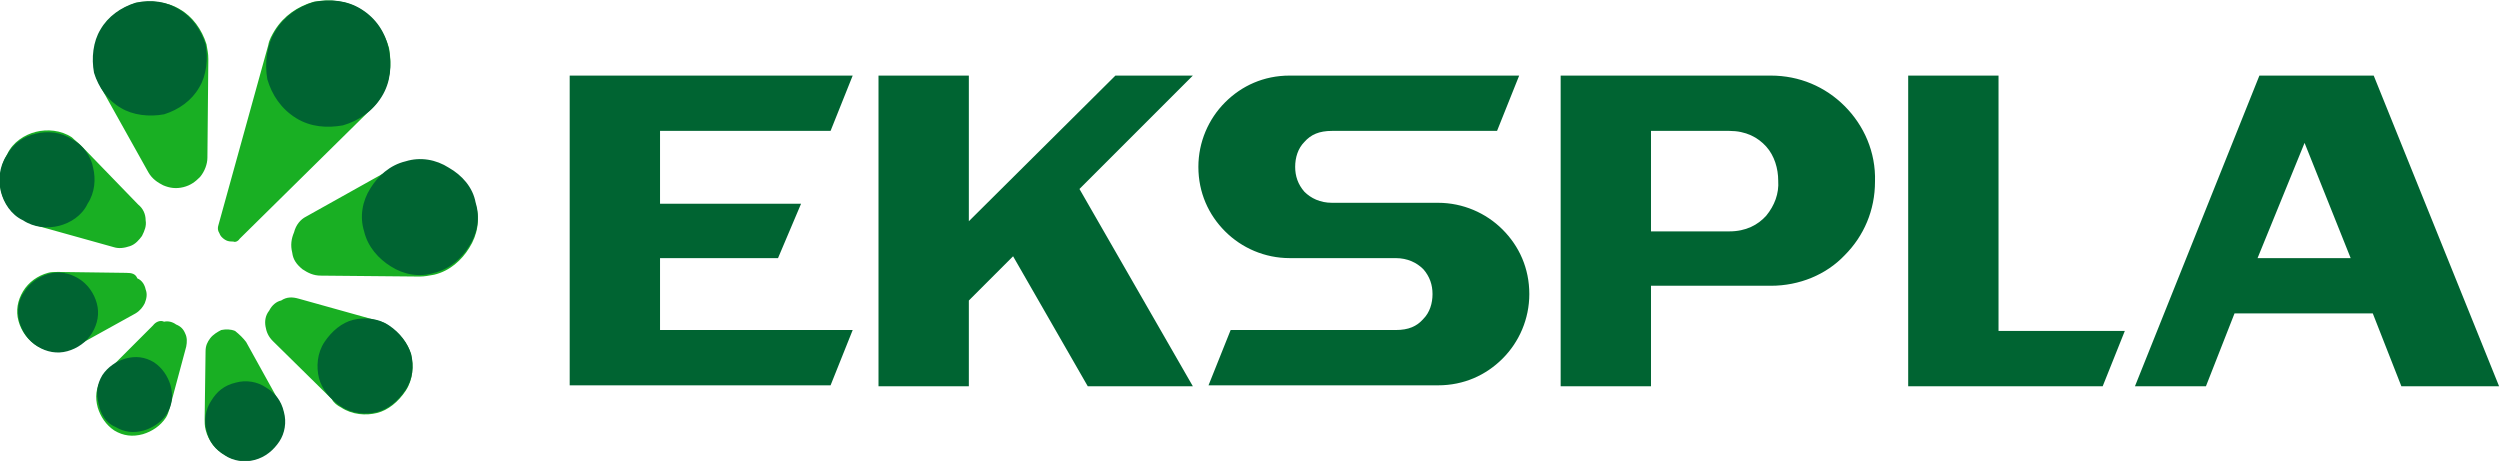 <svg width="271.2px" height="50px" viewBox="0 0 271.2 50" x="0px" y="0px" fill="none" xmlns="http://www.w3.org/2000/svg">
<style type="text/css">
	.st0{fill-rule:evenodd;clip-rule:evenodd;fill:#19AF23;}
	.st1{fill-rule:evenodd;clip-rule:evenodd;fill:#006432;}
</style>
<g>
	<path class="st0" d="M33.2,23.5l9.3-5.2c0.5-0.3,1-0.5,1.5-0.6c1.6-0.5,3.3-0.2,4.7,0.7c1.3,0.8,2.5,2.1,2.9,3.8
		c0.5,1.6,0.2,3.3-0.7,4.7c-0.8,1.3-2.1,2.5-3.8,2.9c-0.6,0.1-1,0.2-1.6,0.2l-10.7-0.1c-0.8,0-1.4-0.3-2-0.7c-0.6-0.5-1-1-1.1-1.8
		c-0.2-0.8-0.1-1.5,0.2-2.2C32.1,24.4,32.6,23.8,33.2,23.5 M32.4,32.4l8.6,2.4c0.5,0.1,0.9,0.3,1.2,0.6c1.2,0.8,2.1,1.9,2.4,3.1
		c0.3,1.2,0.2,2.7-0.6,3.9c-0.8,1.2-1.9,2.1-3.1,2.4c-1.2,0.3-2.7,0.2-3.9-0.6c-0.4-0.2-0.8-0.5-1-0.9L29.6,37
		c-0.5-0.5-0.7-1-0.8-1.6c-0.1-0.6,0-1.2,0.4-1.7c0.3-0.6,0.8-1,1.3-1.1C31.1,32.2,31.7,32.2,32.4,32.4 M26.7,37.1l3.6,6.5
		c0.2,0.3,0.3,0.7,0.4,1c0.3,1.1,0.1,2.3-0.5,3.2c-0.6,1-1.5,1.7-2.7,2c-1.1,0.3-2.3,0.1-3.2-0.5c-1-0.6-1.7-1.5-2-2.7
		c-0.1-0.4-0.1-0.8-0.1-1.1l0.1-7.4c0-0.6,0.2-1,0.5-1.4c0.3-0.4,0.8-0.7,1.2-0.9c0.5-0.1,1-0.1,1.5,0.1
		C26,36.3,26.4,36.7,26.7,37.1 M16.6,35.3l-4.9,4.9c-0.3,0.3-0.5,0.5-0.7,0.9c-0.6,1-0.7,2-0.4,3.1c0.3,1,0.9,1.9,1.8,2.5
		c1,0.6,2,0.7,3.1,0.4c1-0.3,1.9-0.9,2.5-1.8c0.2-0.3,0.3-0.7,0.4-1l1.8-6.7c0.1-0.5,0.1-1-0.1-1.4c-0.2-0.5-0.5-0.8-1-1
		c-0.4-0.3-0.9-0.4-1.3-0.3C17.4,34.7,16.9,34.9,16.6,35.3 M13.7,29.6l-7.4-0.1c-0.4,0-0.8,0-1.1,0.1c-1.1,0.3-2.1,1-2.7,2
		S1.7,33.7,2,34.8c0.3,1.1,1,2.1,2,2.7c1,0.6,2.1,0.8,3.2,0.5c0.4-0.1,0.7-0.2,1-0.4l6.5-3.6c0.5-0.3,0.8-0.7,1-1.1
		c0.2-0.5,0.3-1,0.1-1.5c-0.1-0.5-0.4-1-0.9-1.2C14.7,29.7,14.3,29.6,13.7,29.6 M15,22.2l-6.2-6.4c-0.3-0.3-0.7-0.6-1-0.9
		c-1.2-0.8-2.7-0.9-3.9-0.6s-2.5,1.1-3.1,2.4C0,18-0.1,19.4,0.1,20.7c0.3,1.2,1.1,2.5,2.4,3.1c0.4,0.2,0.8,0.4,1.2,0.6l8.6,2.4
		c0.6,0.2,1.2,0.1,1.8-0.1c0.6-0.2,1-0.7,1.3-1.1c0.3-0.6,0.5-1.1,0.4-1.7C15.8,23.2,15.5,22.6,15,22.2 M22.5,17.1l0.1-10.7
		c0-0.6-0.1-1-0.2-1.6c-0.5-1.6-1.5-3-2.9-3.8c-1.3-0.8-3.1-1-4.7-0.7c-1.6,0.5-3,1.5-3.8,2.9c-0.8,1.3-1,3.1-0.7,4.7
		c0.1,0.6,0.4,1,0.6,1.5l5.2,9.3c0.4,0.7,1,1.1,1.6,1.4c0.7,0.3,1.4,0.4,2.2,0.2c0.8-0.2,1.3-0.6,1.8-1.1
		C22.2,18.6,22.5,17.8,22.5,17.1 M26,25.9l14.4-14.2c0.4-0.4,0.8-0.9,1-1.4c1-1.6,1.1-3.4,0.8-5.1c-0.5-1.7-1.5-3.2-3.1-4.2
		c-1.6-1-3.4-1.1-5.1-0.8c-1.7,0.5-3.2,1.5-4.2,3.1c-0.3,0.5-0.6,1-0.7,1.6l-5.4,19.5c-0.1,0.3-0.1,0.6,0.1,0.9
		c0.1,0.3,0.3,0.5,0.6,0.7c0.3,0.2,0.6,0.2,0.9,0.2C25.5,26.3,25.8,26.2,26,25.9"/>
	<path class="st1" d="M14.7,0.3c-1.6,0.5-3,1.5-3.8,2.9c-0.8,1.3-1,3.1-0.7,4.7c0.5,1.6,1.5,3,2.9,3.8c1.3,0.8,3.1,1,4.7,0.7
		c1.6-0.5,3-1.5,3.8-2.9c0.8-1.3,1-3.1,0.7-4.7c-0.5-1.6-1.5-3-2.9-3.8C18.1,0.2,16.5-0.1,14.7,0.3 M0.7,16.9
		c-0.8,1.2-0.9,2.7-0.6,3.9c0.3,1.2,1.1,2.5,2.4,3.1c1.2,0.8,2.7,0.9,3.9,0.6c1.2-0.3,2.5-1.1,3.1-2.4c0.8-1.2,0.9-2.7,0.6-3.9
		C9.9,17,9,15.7,7.8,15.1c-1.2-0.8-2.7-0.9-3.9-0.6C2.5,14.8,1.4,15.6,0.7,16.9 M2.1,34.9c0.3,1.1,1,2.1,2,2.7s2.1,0.8,3.2,0.5
		c1.1-0.3,2.1-1,2.7-2c0.6-1,0.8-2.1,0.5-3.2s-1-2.1-2-2.7s-2.1-0.8-3.2-0.5c-1.1,0.3-2.1,1-2.7,2C2,32.5,1.8,33.7,2.1,34.9
		 M12.5,46.3c1,0.6,2,0.7,3.1,0.4c1-0.3,1.9-0.9,2.5-1.8c0.6-1,0.7-2,0.4-3.1c-0.3-1-0.9-1.9-1.8-2.5c-1-0.6-2-0.7-3.1-0.4
		c-1,0.3-1.9,0.9-2.5,1.8c-0.6,1-0.7,2-0.4,3.1C10.9,44.9,11.5,45.9,12.5,46.3 M27.6,49.9c-1.1,0.3-2.3,0.1-3.2-0.5
		c-1-0.6-1.7-1.4-2-2.7c-0.3-1.1-0.1-2.3,0.5-3.2c0.6-1,1.4-1.7,2.7-2c1.1-0.3,2.3-0.1,3.2,0.5c1,0.6,1.7,1.4,2,2.7
		c0.3,1.1,0.1,2.3-0.5,3.2C29.7,48.8,28.8,49.6,27.6,49.9 M44,42.3c-0.8,1.2-1.9,2.1-3.1,2.4c-1.2,0.3-2.7,0.2-3.9-0.6
		c-1.2-0.8-2.1-1.9-2.4-3.1c-0.3-1.2-0.2-2.7,0.6-3.9c0.8-1.2,1.9-2.1,3.1-2.4c1.2-0.3,2.7-0.2,3.9,0.6c1.2,0.8,2,1.9,2.4,3.1
		C44.9,39.7,44.8,41.1,44,42.3 M51.6,22c0.5,1.6,0.2,3.3-0.7,4.7c-0.8,1.3-2.1,2.5-3.8,2.9c-1.6,0.5-3.3,0.2-4.7-0.7
		c-1.3-0.8-2.5-2.1-2.9-3.8c-0.5-1.6-0.2-3.3,0.7-4.7c0.8-1.3,2.1-2.5,3.8-2.9c1.6-0.5,3.3-0.2,4.7,0.7C50.1,19,51.3,20.3,51.6,22
		 M39.2,1c-1.6-1-3.4-1.1-5.1-0.8c-1.7,0.5-3.2,1.5-4.2,3.1S28.7,6.9,29,8.6c0.5,1.7,1.5,3.2,3.1,4.2c1.6,1,3.4,1.1,5.1,0.8
		c1.7-0.5,3.2-1.5,4.2-3.1c1-1.6,1.1-3.4,0.8-5.1C41.8,3.5,40.8,2,39.2,1"/>
	<path class="st1" d="M257.5,8.2h-12.4l-13.5,33.7h7.7l3.1-7.9h15l3.1,7.9h10.6L257.5,8.2z M244.9,28l5.1-12.5L255,28H244.9z
		 M84.4,28H71.6v7.8h20.9l-2.4,6H61.8V8.2h30.7l-2.4,6H71.6v7.9h15.3L84.4,28z M228.1,41.9H207V8.2h9.8v27.7h13.7L228.1,41.9z
		 M151.4,28c1.3,0,2.3,0.5,3,1.2c0.7,0.8,1,1.7,1,2.7c0,1-0.3,2-1,2.7c-0.7,0.8-1.6,1.2-3,1.2h-17.9l-2.4,6H156c2.8,0,5.2-1.1,7-2.9
		c1.8-1.8,2.9-4.3,2.9-7c0-2.8-1.1-5.2-2.9-7c-1.8-1.8-4.3-2.9-7-2.9h-11.5c-1.3,0-2.3-0.5-3-1.2c-0.7-0.8-1-1.7-1-2.7s0.3-2,1-2.7
		c0.7-0.8,1.6-1.2,3-1.2h17.9l2.4-6h-24.9c-2.8,0-5.2,1.1-7,2.9c-1.8,1.8-2.9,4.3-2.9,7c0,2.8,1.1,5.2,2.9,7c1.8,1.8,4.3,2.9,7,2.9
		H151.4z M129.4,41.9l-12.3-21.4l12.3-12.3H121L105.1,24V8.2h-9.8v33.7h9.8v-9.3l4.8-4.8l8.1,14.1H129.4z M200.1,11.5
		c-2.1-2.1-4.9-3.3-8-3.3h-22.8v33.7h9.8V31h13c3.1,0,6-1.2,8-3.3c2.1-2.1,3.3-4.9,3.3-8C203.5,16.5,202.2,13.6,200.1,11.5z
		 M191.6,23.4c-0.9,1-2.2,1.7-4,1.7h-8.5V14.2h8.5c1.8,0,3.1,0.7,4,1.7s1.3,2.4,1.3,3.7C193,21,192.5,22.3,191.6,23.4z"/>
</g>
</svg>
